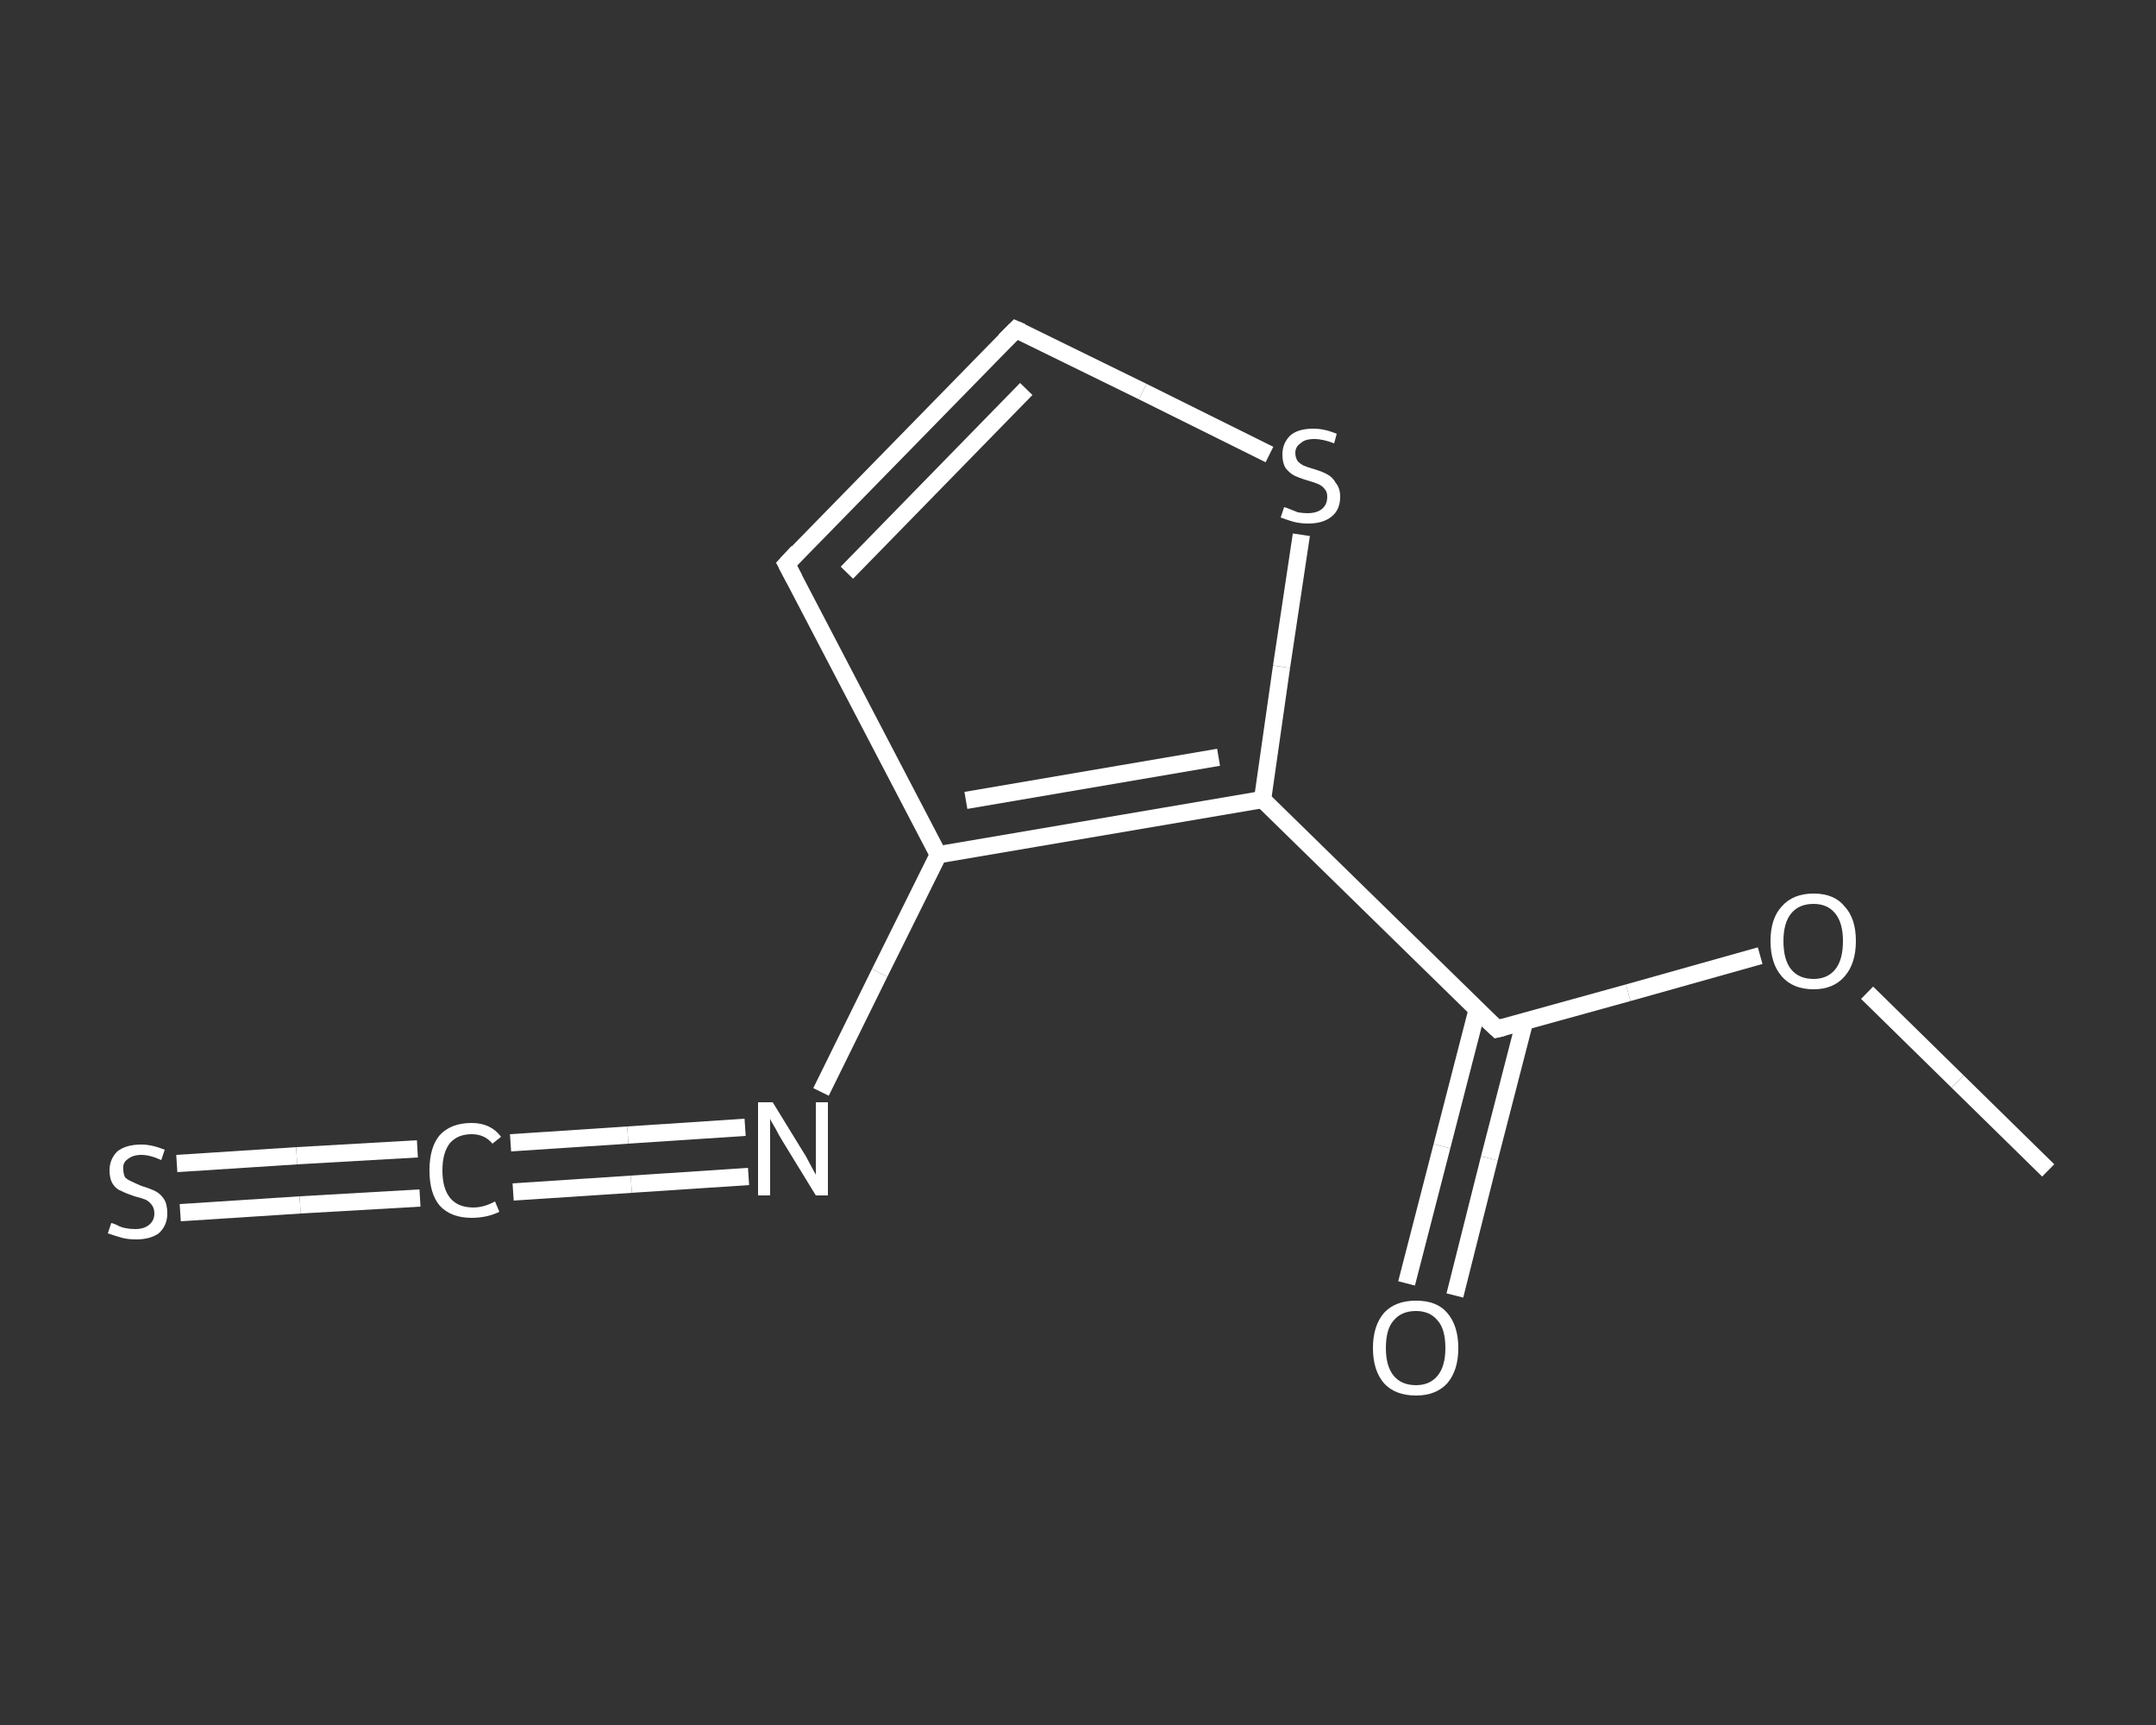 <?xml version='1.0' encoding='iso-8859-1'?>
<svg version='1.1' baseProfile='full'
              xmlns='http://www.w3.org/2000/svg'
                      xmlns:rdkit='http://www.rdkit.org/xml'
                      xmlns:xlink='http://www.w3.org/1999/xlink'
                  xml:space='preserve'
width='250px' height='200px' viewBox='0 0 250 200'>
<rect x="0" y="0" width="250" height="200" fill="#333333" stroke="none"/>
<!-- END OF HEADER -->
<rect style='opacity:1.0;fill:transparent;stroke:none' width='250.0' height='200.0' x='0.0' y='0.0'> </rect>
<path class='bond-0 atom-0 atom-1' d='M 237.5,135.7 L 227.0,125.4' style='fill:none;fill-rule:evenodd;stroke:#FFFFFF;stroke-width:2.0px;stroke-linecap:butt;stroke-linejoin:miter;stroke-opacity:1' />
<path class='bond-0 atom-0 atom-1' d='M 227.0,125.4 L 216.5,115.1' style='fill:none;fill-rule:evenodd;stroke:#FFFFFF;stroke-width:2.0px;stroke-linecap:butt;stroke-linejoin:miter;stroke-opacity:1' />
<path class='bond-1 atom-1 atom-2' d='M 204.1,110.8 L 188.8,115.1' style='fill:none;fill-rule:evenodd;stroke:#FFFFFF;stroke-width:2.0px;stroke-linecap:butt;stroke-linejoin:miter;stroke-opacity:1' />
<path class='bond-1 atom-1 atom-2' d='M 188.8,115.1 L 173.6,119.3' style='fill:none;fill-rule:evenodd;stroke:#FFFFFF;stroke-width:2.0px;stroke-linecap:butt;stroke-linejoin:miter;stroke-opacity:1' />
<path class='bond-2 atom-2 atom-3' d='M 171.3,117.0 L 167.2,132.9' style='fill:none;fill-rule:evenodd;stroke:#FFFFFF;stroke-width:2.0px;stroke-linecap:butt;stroke-linejoin:miter;stroke-opacity:1' />
<path class='bond-2 atom-2 atom-3' d='M 167.2,132.9 L 163.1,148.8' style='fill:none;fill-rule:evenodd;stroke:#FFFFFF;stroke-width:2.0px;stroke-linecap:butt;stroke-linejoin:miter;stroke-opacity:1' />
<path class='bond-2 atom-2 atom-3' d='M 176.8,118.4 L 172.7,134.3' style='fill:none;fill-rule:evenodd;stroke:#FFFFFF;stroke-width:2.0px;stroke-linecap:butt;stroke-linejoin:miter;stroke-opacity:1' />
<path class='bond-2 atom-2 atom-3' d='M 172.7,134.3 L 168.7,150.2' style='fill:none;fill-rule:evenodd;stroke:#FFFFFF;stroke-width:2.0px;stroke-linecap:butt;stroke-linejoin:miter;stroke-opacity:1' />
<path class='bond-3 atom-2 atom-4' d='M 173.6,119.3 L 146.4,92.7' style='fill:none;fill-rule:evenodd;stroke:#FFFFFF;stroke-width:2.0px;stroke-linecap:butt;stroke-linejoin:miter;stroke-opacity:1' />
<path class='bond-4 atom-4 atom-5' d='M 146.4,92.7 L 148.6,77.3' style='fill:none;fill-rule:evenodd;stroke:#FFFFFF;stroke-width:2.0px;stroke-linecap:butt;stroke-linejoin:miter;stroke-opacity:1' />
<path class='bond-4 atom-4 atom-5' d='M 148.6,77.3 L 150.9,62.0' style='fill:none;fill-rule:evenodd;stroke:#FFFFFF;stroke-width:2.0px;stroke-linecap:butt;stroke-linejoin:miter;stroke-opacity:1' />
<path class='bond-5 atom-5 atom-6' d='M 147.2,52.7 L 132.5,45.4' style='fill:none;fill-rule:evenodd;stroke:#FFFFFF;stroke-width:2.0px;stroke-linecap:butt;stroke-linejoin:miter;stroke-opacity:1' />
<path class='bond-5 atom-5 atom-6' d='M 132.5,45.4 L 117.8,38.2' style='fill:none;fill-rule:evenodd;stroke:#FFFFFF;stroke-width:2.0px;stroke-linecap:butt;stroke-linejoin:miter;stroke-opacity:1' />
<path class='bond-6 atom-6 atom-7' d='M 117.8,38.2 L 91.2,65.4' style='fill:none;fill-rule:evenodd;stroke:#FFFFFF;stroke-width:2.0px;stroke-linecap:butt;stroke-linejoin:miter;stroke-opacity:1' />
<path class='bond-6 atom-6 atom-7' d='M 119.0,45.1 L 98.2,66.4' style='fill:none;fill-rule:evenodd;stroke:#FFFFFF;stroke-width:2.0px;stroke-linecap:butt;stroke-linejoin:miter;stroke-opacity:1' />
<path class='bond-7 atom-7 atom-8' d='M 91.2,65.4 L 108.8,99.1' style='fill:none;fill-rule:evenodd;stroke:#FFFFFF;stroke-width:2.0px;stroke-linecap:butt;stroke-linejoin:miter;stroke-opacity:1' />
<path class='bond-8 atom-8 atom-9' d='M 108.8,99.1 L 102.0,112.8' style='fill:none;fill-rule:evenodd;stroke:#FFFFFF;stroke-width:2.0px;stroke-linecap:butt;stroke-linejoin:miter;stroke-opacity:1' />
<path class='bond-8 atom-8 atom-9' d='M 102.0,112.8 L 95.2,126.6' style='fill:none;fill-rule:evenodd;stroke:#FFFFFF;stroke-width:2.0px;stroke-linecap:butt;stroke-linejoin:miter;stroke-opacity:1' />
<path class='bond-9 atom-9 atom-10' d='M 86.8,136.4 L 73.2,137.3' style='fill:none;fill-rule:evenodd;stroke:#FFFFFF;stroke-width:2.0px;stroke-linecap:butt;stroke-linejoin:miter;stroke-opacity:1' />
<path class='bond-9 atom-9 atom-10' d='M 73.2,137.3 L 59.5,138.2' style='fill:none;fill-rule:evenodd;stroke:#FFFFFF;stroke-width:2.0px;stroke-linecap:butt;stroke-linejoin:miter;stroke-opacity:1' />
<path class='bond-9 atom-9 atom-10' d='M 86.4,130.7 L 72.8,131.6' style='fill:none;fill-rule:evenodd;stroke:#FFFFFF;stroke-width:2.0px;stroke-linecap:butt;stroke-linejoin:miter;stroke-opacity:1' />
<path class='bond-9 atom-9 atom-10' d='M 72.8,131.6 L 59.2,132.5' style='fill:none;fill-rule:evenodd;stroke:#FFFFFF;stroke-width:2.0px;stroke-linecap:butt;stroke-linejoin:miter;stroke-opacity:1' />
<path class='bond-10 atom-10 atom-11' d='M 48.7,138.9 L 34.8,139.7' style='fill:none;fill-rule:evenodd;stroke:#FFFFFF;stroke-width:2.0px;stroke-linecap:butt;stroke-linejoin:miter;stroke-opacity:1' />
<path class='bond-10 atom-10 atom-11' d='M 34.8,139.7 L 20.9,140.6' style='fill:none;fill-rule:evenodd;stroke:#FFFFFF;stroke-width:2.0px;stroke-linecap:butt;stroke-linejoin:miter;stroke-opacity:1' />
<path class='bond-10 atom-10 atom-11' d='M 48.4,133.2 L 34.4,134.0' style='fill:none;fill-rule:evenodd;stroke:#FFFFFF;stroke-width:2.0px;stroke-linecap:butt;stroke-linejoin:miter;stroke-opacity:1' />
<path class='bond-10 atom-10 atom-11' d='M 34.4,134.0 L 20.5,134.9' style='fill:none;fill-rule:evenodd;stroke:#FFFFFF;stroke-width:2.0px;stroke-linecap:butt;stroke-linejoin:miter;stroke-opacity:1' />
<path class='bond-11 atom-8 atom-4' d='M 108.8,99.1 L 146.4,92.7' style='fill:none;fill-rule:evenodd;stroke:#FFFFFF;stroke-width:2.0px;stroke-linecap:butt;stroke-linejoin:miter;stroke-opacity:1' />
<path class='bond-11 atom-8 atom-4' d='M 112.0,92.8 L 141.3,87.8' style='fill:none;fill-rule:evenodd;stroke:#FFFFFF;stroke-width:2.0px;stroke-linecap:butt;stroke-linejoin:miter;stroke-opacity:1' />
<path d='M 174.4,119.1 L 173.6,119.3 L 172.2,118.0' style='fill:none;stroke:#FFFFFF;stroke-width:2.0px;stroke-linecap:butt;stroke-linejoin:miter;stroke-opacity:1;' />
<path d='M 118.5,38.5 L 117.8,38.2 L 116.5,39.5' style='fill:none;stroke:#FFFFFF;stroke-width:2.0px;stroke-linecap:butt;stroke-linejoin:miter;stroke-opacity:1;' />
<path d='M 92.5,64.0 L 91.2,65.4 L 92.1,67.1' style='fill:none;stroke:#FFFFFF;stroke-width:2.0px;stroke-linecap:butt;stroke-linejoin:miter;stroke-opacity:1;' />
<path class='atom-1' d='M 205.3 109.1
Q 205.3 106.5, 206.6 105.1
Q 207.9 103.6, 210.3 103.6
Q 212.7 103.6, 213.9 105.1
Q 215.2 106.5, 215.2 109.1
Q 215.2 111.7, 213.9 113.2
Q 212.6 114.7, 210.3 114.7
Q 207.9 114.7, 206.6 113.2
Q 205.3 111.7, 205.3 109.1
M 210.3 113.5
Q 211.9 113.5, 212.8 112.4
Q 213.7 111.3, 213.7 109.1
Q 213.7 107.0, 212.8 105.9
Q 211.9 104.8, 210.3 104.8
Q 208.6 104.8, 207.7 105.9
Q 206.8 107.0, 206.8 109.1
Q 206.8 111.3, 207.7 112.4
Q 208.6 113.5, 210.3 113.5
' fill='#FFFFFF'/>
<path class='atom-3' d='M 159.2 156.3
Q 159.2 153.7, 160.5 152.2
Q 161.8 150.8, 164.2 150.8
Q 166.6 150.8, 167.8 152.2
Q 169.1 153.7, 169.1 156.3
Q 169.1 158.9, 167.8 160.4
Q 166.5 161.8, 164.2 161.8
Q 161.8 161.8, 160.5 160.4
Q 159.2 158.9, 159.2 156.3
M 164.2 160.6
Q 165.8 160.6, 166.7 159.5
Q 167.6 158.4, 167.6 156.3
Q 167.6 154.1, 166.7 153.1
Q 165.8 152.0, 164.2 152.0
Q 162.5 152.0, 161.6 153.1
Q 160.7 154.1, 160.7 156.3
Q 160.7 158.4, 161.6 159.5
Q 162.5 160.6, 164.2 160.6
' fill='#FFFFFF'/>
<path class='atom-5' d='M 148.9 58.8
Q 149.0 58.8, 149.5 59.0
Q 150.0 59.2, 150.5 59.4
Q 151.1 59.5, 151.6 59.5
Q 152.7 59.5, 153.3 59.0
Q 153.9 58.5, 153.9 57.6
Q 153.9 57.0, 153.6 56.7
Q 153.3 56.3, 152.8 56.1
Q 152.3 55.9, 151.6 55.7
Q 150.6 55.4, 150.0 55.1
Q 149.5 54.8, 149.1 54.3
Q 148.7 53.7, 148.7 52.7
Q 148.7 51.4, 149.6 50.5
Q 150.5 49.7, 152.3 49.7
Q 153.6 49.7, 155.0 50.3
L 154.7 51.4
Q 153.4 50.9, 152.4 50.9
Q 151.3 50.9, 150.8 51.4
Q 150.2 51.8, 150.2 52.5
Q 150.2 53.1, 150.5 53.5
Q 150.8 53.8, 151.2 54.0
Q 151.7 54.2, 152.4 54.4
Q 153.4 54.7, 153.9 55.0
Q 154.5 55.3, 154.9 56.0
Q 155.4 56.6, 155.4 57.6
Q 155.4 59.1, 154.4 59.9
Q 153.4 60.7, 151.7 60.7
Q 150.8 60.7, 150.0 60.5
Q 149.3 60.3, 148.5 60.0
L 148.9 58.8
' fill='#FFFFFF'/>
<path class='atom-9' d='M 89.6 127.8
L 93.1 133.5
Q 93.5 134.1, 94.0 135.1
Q 94.6 136.2, 94.6 136.2
L 94.6 127.8
L 96.0 127.8
L 96.0 138.6
L 94.6 138.6
L 90.8 132.4
Q 90.3 131.6, 89.9 130.8
Q 89.4 130.0, 89.3 129.7
L 89.3 138.6
L 87.9 138.6
L 87.9 127.8
L 89.6 127.8
' fill='#FFFFFF'/>
<path class='atom-10' d='M 49.8 135.7
Q 49.8 133.0, 51.0 131.6
Q 52.3 130.2, 54.7 130.2
Q 56.9 130.2, 58.1 131.8
L 57.1 132.6
Q 56.2 131.5, 54.7 131.5
Q 53.1 131.5, 52.2 132.5
Q 51.3 133.6, 51.3 135.7
Q 51.3 137.8, 52.2 138.9
Q 53.1 140.0, 54.9 140.0
Q 56.1 140.0, 57.4 139.3
L 57.9 140.5
Q 57.3 140.8, 56.5 141.0
Q 55.6 141.2, 54.7 141.2
Q 52.3 141.2, 51.0 139.8
Q 49.8 138.4, 49.8 135.7
' fill='#FFFFFF'/>
<path class='atom-11' d='M 12.9 141.8
Q 13.0 141.8, 13.5 142.0
Q 14.0 142.3, 14.6 142.4
Q 15.1 142.5, 15.7 142.5
Q 16.7 142.5, 17.3 142.0
Q 17.9 141.5, 17.9 140.7
Q 17.9 140.1, 17.6 139.7
Q 17.3 139.3, 16.9 139.1
Q 16.4 138.9, 15.6 138.7
Q 14.7 138.4, 14.1 138.1
Q 13.5 137.9, 13.1 137.3
Q 12.7 136.7, 12.7 135.7
Q 12.7 134.4, 13.6 133.5
Q 14.6 132.7, 16.4 132.7
Q 17.6 132.7, 19.1 133.3
L 18.7 134.5
Q 17.4 133.9, 16.4 133.9
Q 15.4 133.9, 14.8 134.4
Q 14.2 134.8, 14.3 135.6
Q 14.3 136.1, 14.5 136.5
Q 14.8 136.8, 15.3 137.0
Q 15.7 137.2, 16.4 137.5
Q 17.4 137.8, 18.0 138.1
Q 18.6 138.4, 19.0 139.0
Q 19.4 139.6, 19.4 140.7
Q 19.4 142.1, 18.4 143.0
Q 17.4 143.7, 15.8 143.7
Q 14.8 143.7, 14.1 143.5
Q 13.4 143.3, 12.5 143.0
L 12.9 141.8
' fill='#FFFFFF'/>
</svg>
